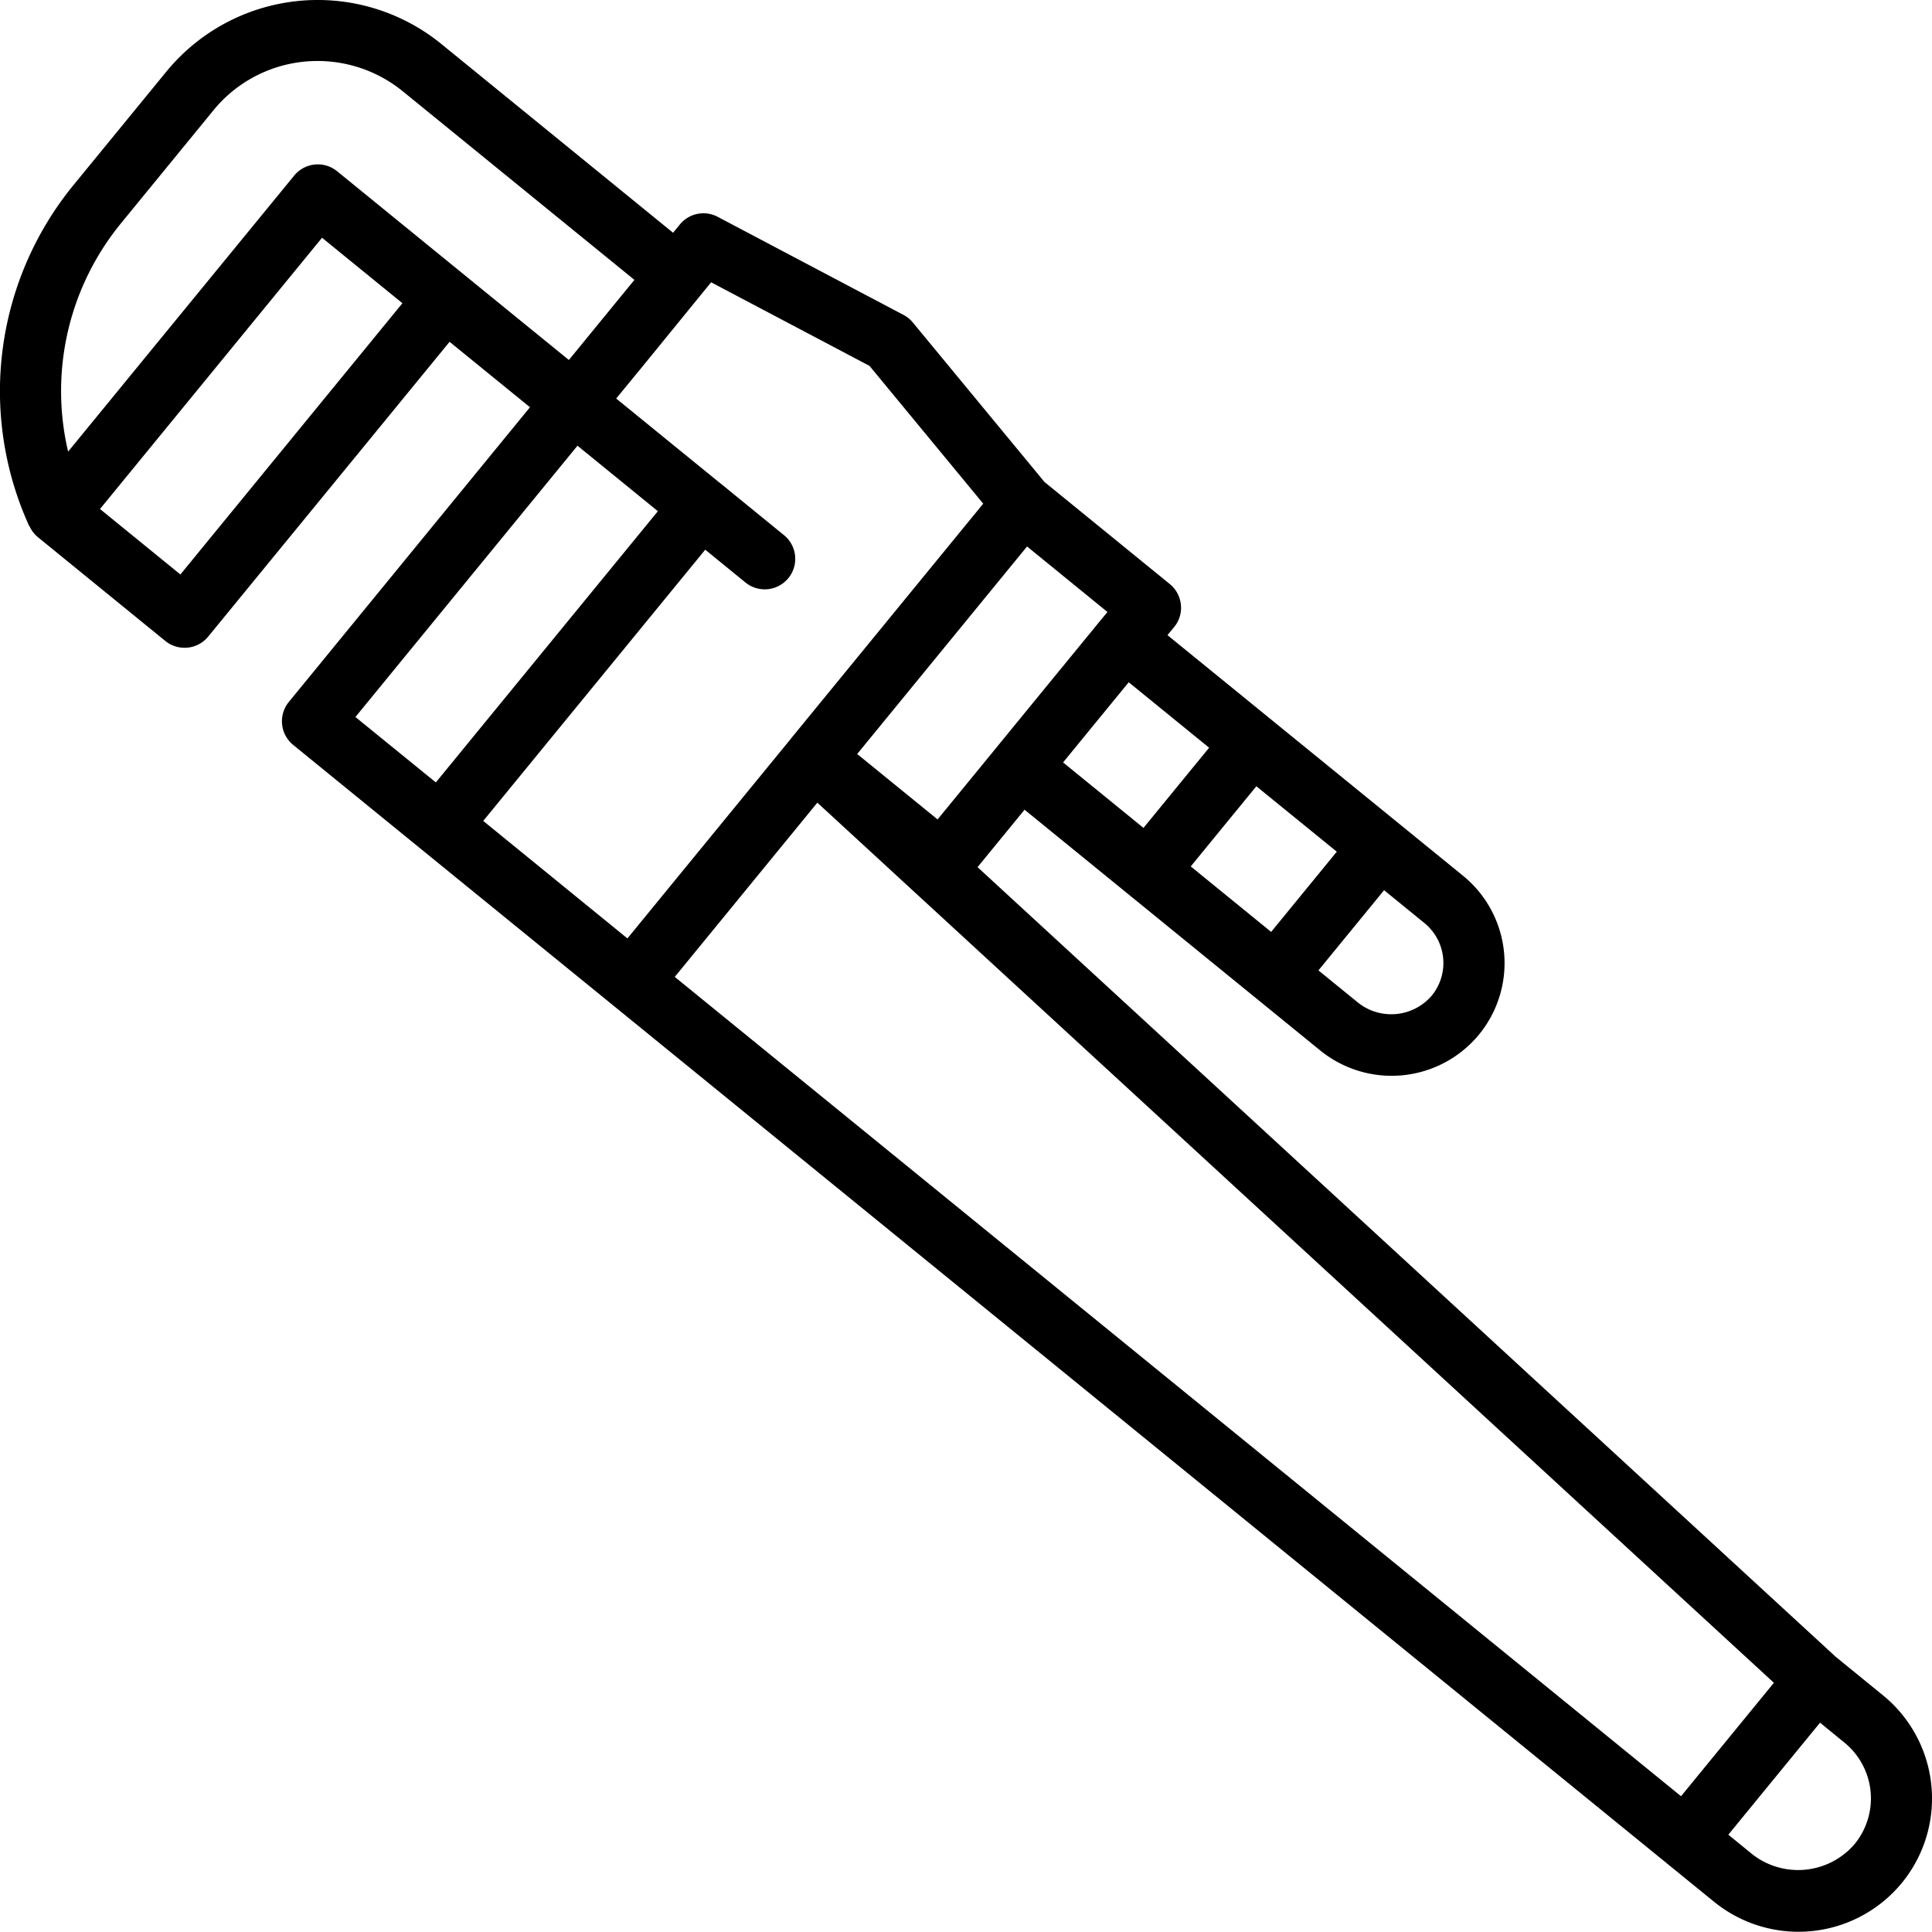 <?xml version="1.0" encoding="UTF-8"?>
<svg xmlns="http://www.w3.org/2000/svg" width="119.553" height="119.536" viewBox="0 0 119.553 119.536">
  <path id="Path_2344" data-name="Path 2344" d="M44.6,315.472c.01.018.028.028.035.043a1.878,1.878,0,0,0,.493.644l7.9,6.435a1.889,1.889,0,0,0,2.652-.269l9.418-11.5,5.52-6.743,4.975,4.049L60.67,326.369a1.889,1.889,0,0,0,.269,2.657l7.9,6.435L80.7,345.112,145.9,398.2l2.965,2.413a8.278,8.278,0,0,0,11.626-1.173,8.239,8.239,0,0,0-1.178-11.606l-2.924-2.383-53.1-48.861,2.909-3.553,18.3,14.9a7.005,7.005,0,0,0,9.827-.994,6.972,6.972,0,0,0-.994-9.82l-18.29-14.89.413-.5a1.866,1.866,0,0,0,.418-1.384,1.887,1.887,0,0,0-.685-1.276l-7.756-6.317-8.149-9.872a1.87,1.87,0,0,0-.574-.466l-11.5-6.07a1.884,1.884,0,0,0-2.34.473l-.42.513L70.1,285.646a12.111,12.111,0,0,0-17.007,1.716l-5.69,6.951A20.148,20.148,0,0,0,44.6,315.472Zm17.857-28.767a8.349,8.349,0,0,1,5.255,1.867L82.056,300.25h0L78,305.207h0l-2.637-2.146-3.806-3.1-7.9-6.435a1.89,1.89,0,0,0-2.652.267L47.013,310.877A16.385,16.385,0,0,1,50.325,296.7l5.687-6.951A8.3,8.3,0,0,1,62.462,286.706Zm23.713,14.47.634-.775,9.8,5.172,7.036,8.526L91.719,328.662l0,.005L81.623,341h0L72.7,333.73l13.738-16.783,2.489,2.028a1.888,1.888,0,1,0,2.386-2.927l-3.948-3.219-.005,0-6.432-5.237,1.6-1.948Zm45.222,43.37a3.3,3.3,0,0,1-4.522.458l-2.486-2.023,4.062-4.963,2.489,2.028a3.19,3.19,0,0,1,.458,4.5Zm-9.935-3.948-4.975-4.052,4.059-4.96,4.978,4.049Zm-7.9-6.435-4.975-4.052,3.969-4.847.093-.113,4.975,4.049Zm-9.095-4.978-3.646,4.454-4.975-4.049v0l10.512-12.842h0l4.975,4.054-.413.5h0l-3.229,3.941Zm53.1,67.861a4.607,4.607,0,0,1-6.319.637l-1.495-1.22h0l5.675-6.931h0l1.5,1.226a4.458,4.458,0,0,1,.637,6.289ZM93.375,332.6l59.192,54.463-5.745,7.019-62.269-50.7ZM78.533,310.512l4.975,4.052-13.74,16.783L64.792,327.3ZM67.7,301.694,53.961,318.48l-4.975-4.052h0l13.74-16.785Z" transform="translate(-42.798 -282.931)"></path>
</svg>
